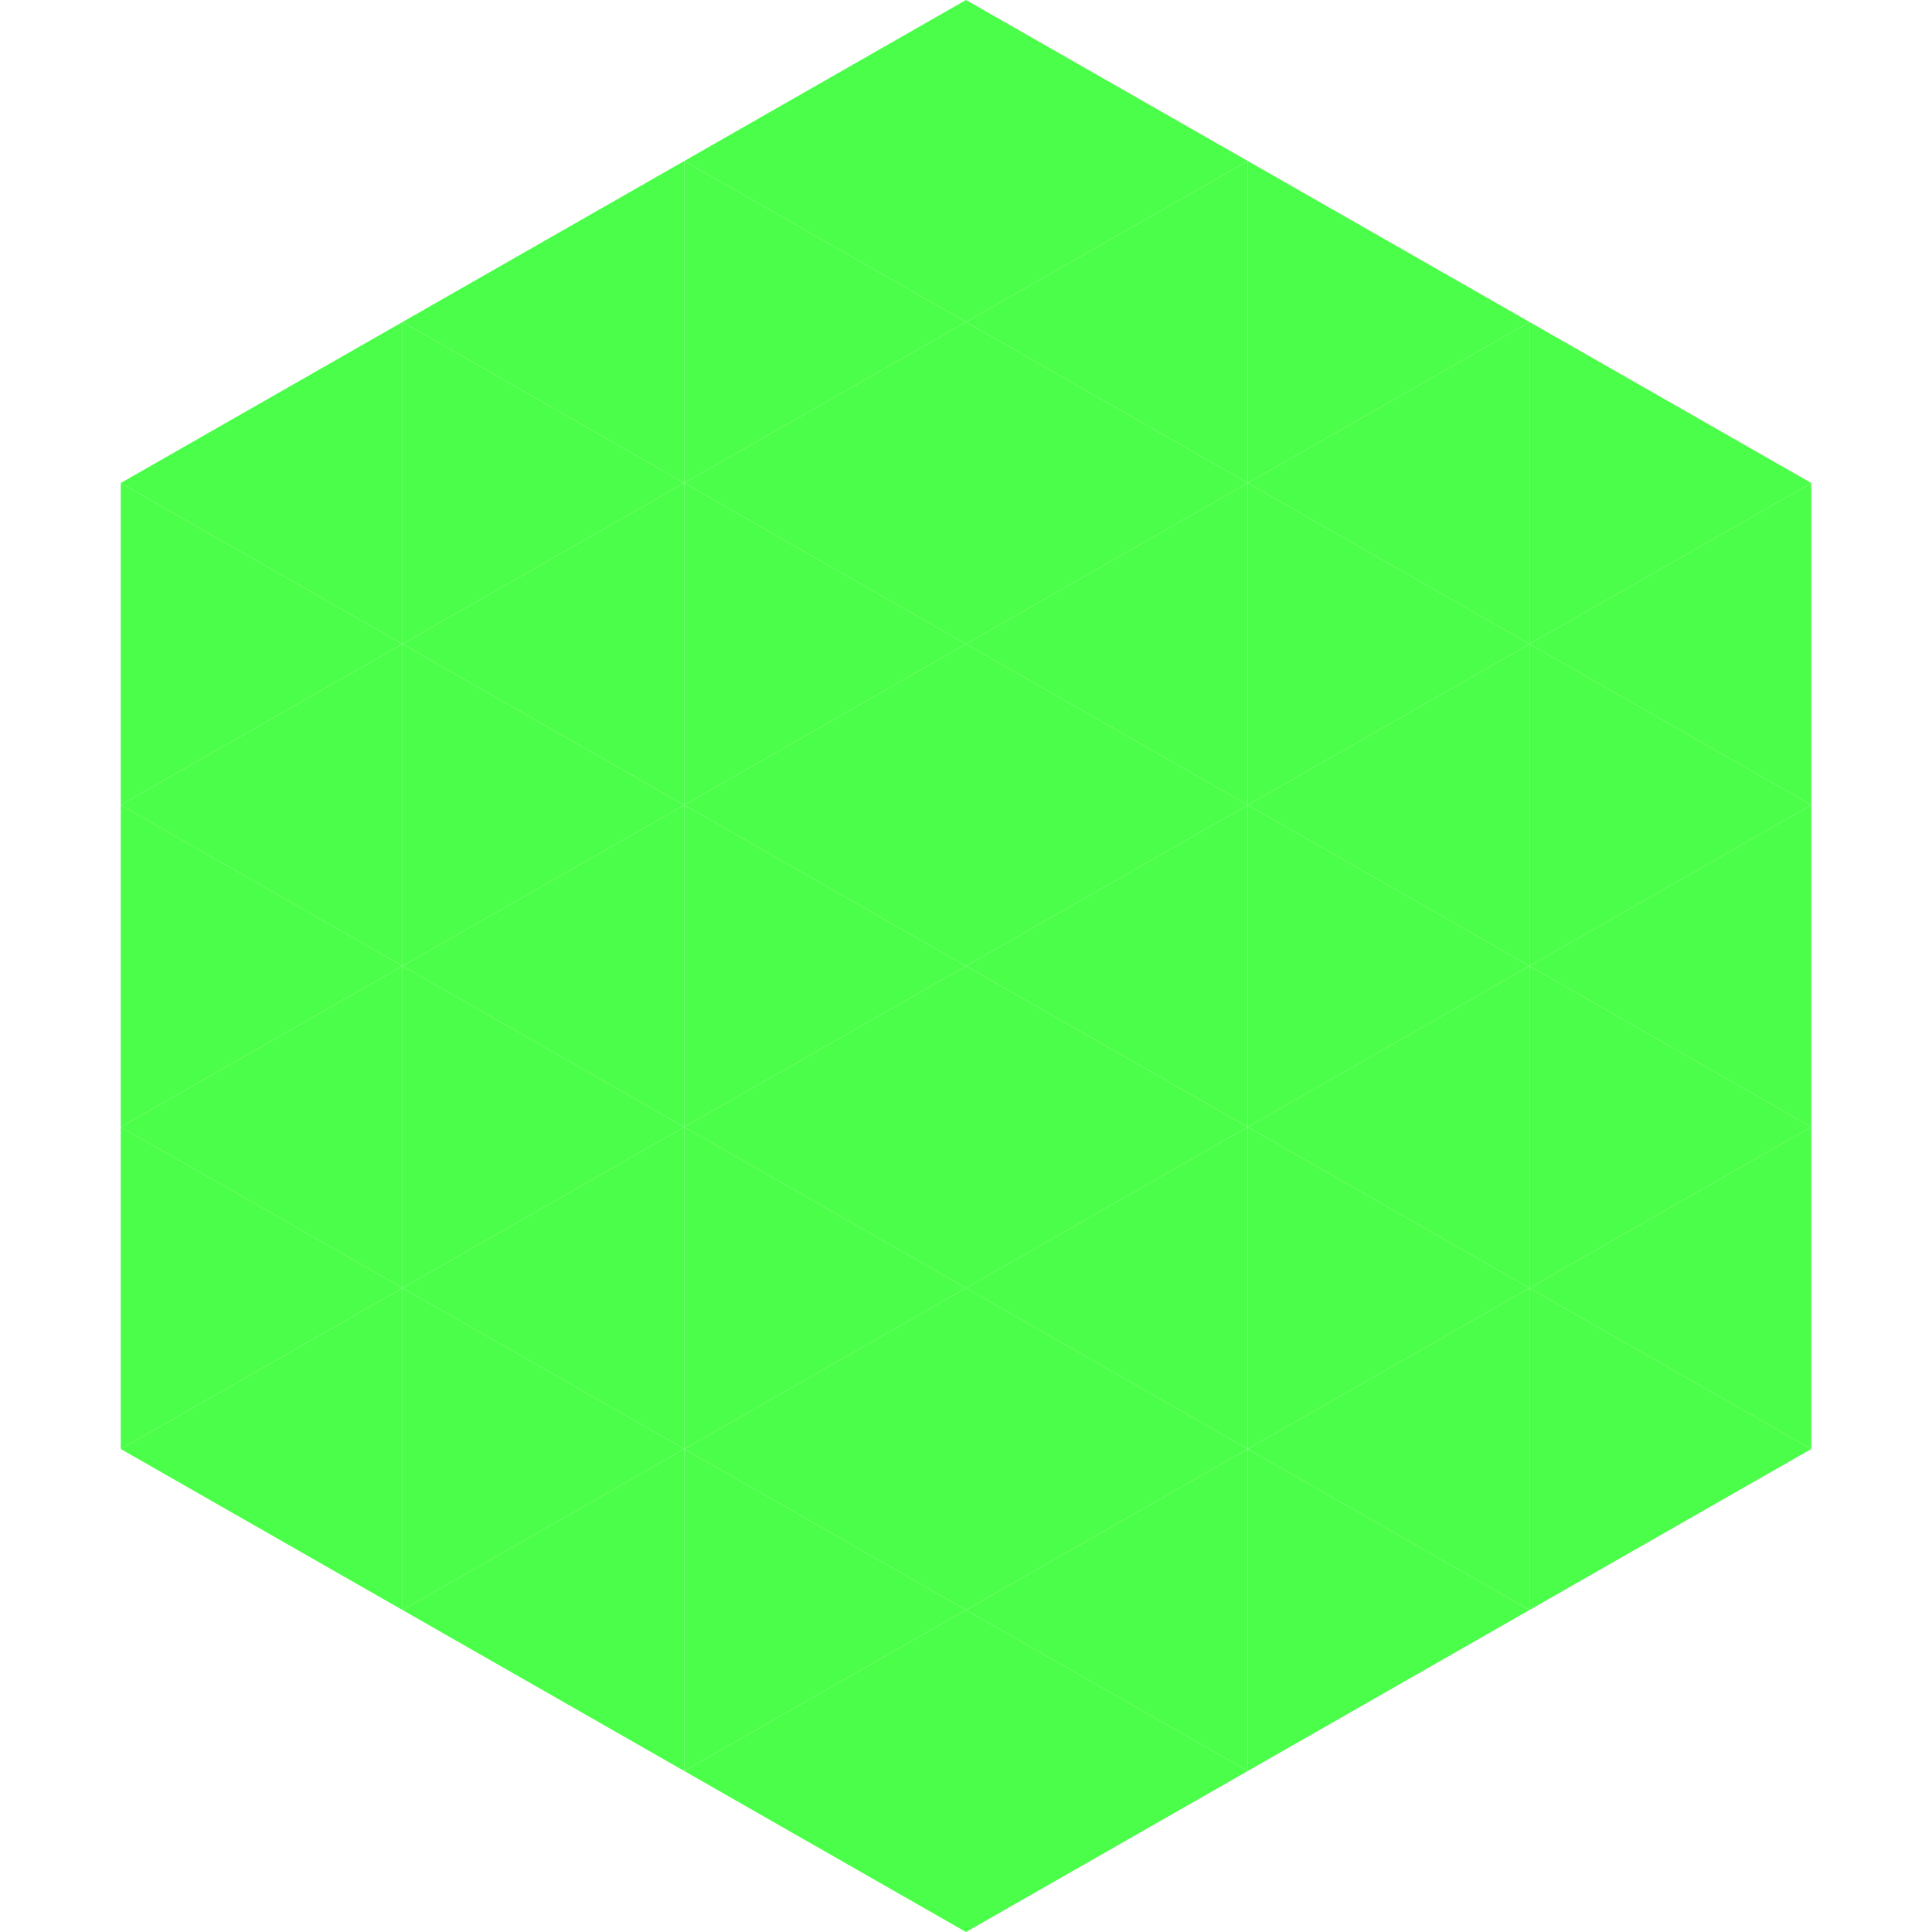 <?xml version="1.0"?>
<!-- Generated by SVGo -->
<svg width="240" height="240"
     xmlns="http://www.w3.org/2000/svg"
     xmlns:xlink="http://www.w3.org/1999/xlink">
<polygon points="50,40 15,60 50,80" style="fill:rgb(75,254,73)" />
<polygon points="190,40 225,60 190,80" style="fill:rgb(75,254,73)" />
<polygon points="15,60 50,80 15,100" style="fill:rgb(75,254,73)" />
<polygon points="225,60 190,80 225,100" style="fill:rgb(75,254,73)" />
<polygon points="50,80 15,100 50,120" style="fill:rgb(75,254,73)" />
<polygon points="190,80 225,100 190,120" style="fill:rgb(75,254,73)" />
<polygon points="15,100 50,120 15,140" style="fill:rgb(75,254,73)" />
<polygon points="225,100 190,120 225,140" style="fill:rgb(75,254,73)" />
<polygon points="50,120 15,140 50,160" style="fill:rgb(75,254,73)" />
<polygon points="190,120 225,140 190,160" style="fill:rgb(75,254,73)" />
<polygon points="15,140 50,160 15,180" style="fill:rgb(75,254,73)" />
<polygon points="225,140 190,160 225,180" style="fill:rgb(75,254,73)" />
<polygon points="50,160 15,180 50,200" style="fill:rgb(75,254,73)" />
<polygon points="190,160 225,180 190,200" style="fill:rgb(75,254,73)" />
<polygon points="15,180 50,200 15,220" style="fill:rgb(255,255,255); fill-opacity:0" />
<polygon points="225,180 190,200 225,220" style="fill:rgb(255,255,255); fill-opacity:0" />
<polygon points="50,0 85,20 50,40" style="fill:rgb(255,255,255); fill-opacity:0" />
<polygon points="190,0 155,20 190,40" style="fill:rgb(255,255,255); fill-opacity:0" />
<polygon points="85,20 50,40 85,60" style="fill:rgb(75,254,73)" />
<polygon points="155,20 190,40 155,60" style="fill:rgb(75,254,73)" />
<polygon points="50,40 85,60 50,80" style="fill:rgb(75,254,73)" />
<polygon points="190,40 155,60 190,80" style="fill:rgb(75,254,73)" />
<polygon points="85,60 50,80 85,100" style="fill:rgb(75,254,73)" />
<polygon points="155,60 190,80 155,100" style="fill:rgb(75,254,73)" />
<polygon points="50,80 85,100 50,120" style="fill:rgb(75,254,73)" />
<polygon points="190,80 155,100 190,120" style="fill:rgb(75,254,73)" />
<polygon points="85,100 50,120 85,140" style="fill:rgb(75,254,73)" />
<polygon points="155,100 190,120 155,140" style="fill:rgb(75,254,73)" />
<polygon points="50,120 85,140 50,160" style="fill:rgb(75,254,73)" />
<polygon points="190,120 155,140 190,160" style="fill:rgb(75,254,73)" />
<polygon points="85,140 50,160 85,180" style="fill:rgb(75,254,73)" />
<polygon points="155,140 190,160 155,180" style="fill:rgb(75,254,73)" />
<polygon points="50,160 85,180 50,200" style="fill:rgb(75,254,73)" />
<polygon points="190,160 155,180 190,200" style="fill:rgb(75,254,73)" />
<polygon points="85,180 50,200 85,220" style="fill:rgb(75,254,73)" />
<polygon points="155,180 190,200 155,220" style="fill:rgb(75,254,73)" />
<polygon points="120,0 85,20 120,40" style="fill:rgb(75,254,73)" />
<polygon points="120,0 155,20 120,40" style="fill:rgb(75,254,73)" />
<polygon points="85,20 120,40 85,60" style="fill:rgb(75,254,73)" />
<polygon points="155,20 120,40 155,60" style="fill:rgb(75,254,73)" />
<polygon points="120,40 85,60 120,80" style="fill:rgb(75,254,73)" />
<polygon points="120,40 155,60 120,80" style="fill:rgb(75,254,73)" />
<polygon points="85,60 120,80 85,100" style="fill:rgb(75,254,73)" />
<polygon points="155,60 120,80 155,100" style="fill:rgb(75,254,73)" />
<polygon points="120,80 85,100 120,120" style="fill:rgb(75,254,73)" />
<polygon points="120,80 155,100 120,120" style="fill:rgb(75,254,73)" />
<polygon points="85,100 120,120 85,140" style="fill:rgb(75,254,73)" />
<polygon points="155,100 120,120 155,140" style="fill:rgb(75,254,73)" />
<polygon points="120,120 85,140 120,160" style="fill:rgb(75,254,73)" />
<polygon points="120,120 155,140 120,160" style="fill:rgb(75,254,73)" />
<polygon points="85,140 120,160 85,180" style="fill:rgb(75,254,73)" />
<polygon points="155,140 120,160 155,180" style="fill:rgb(75,254,73)" />
<polygon points="120,160 85,180 120,200" style="fill:rgb(75,254,73)" />
<polygon points="120,160 155,180 120,200" style="fill:rgb(75,254,73)" />
<polygon points="85,180 120,200 85,220" style="fill:rgb(75,254,73)" />
<polygon points="155,180 120,200 155,220" style="fill:rgb(75,254,73)" />
<polygon points="120,200 85,220 120,240" style="fill:rgb(75,254,73)" />
<polygon points="120,200 155,220 120,240" style="fill:rgb(75,254,73)" />
<polygon points="85,220 120,240 85,260" style="fill:rgb(255,255,255); fill-opacity:0" />
<polygon points="155,220 120,240 155,260" style="fill:rgb(255,255,255); fill-opacity:0" />
</svg>
